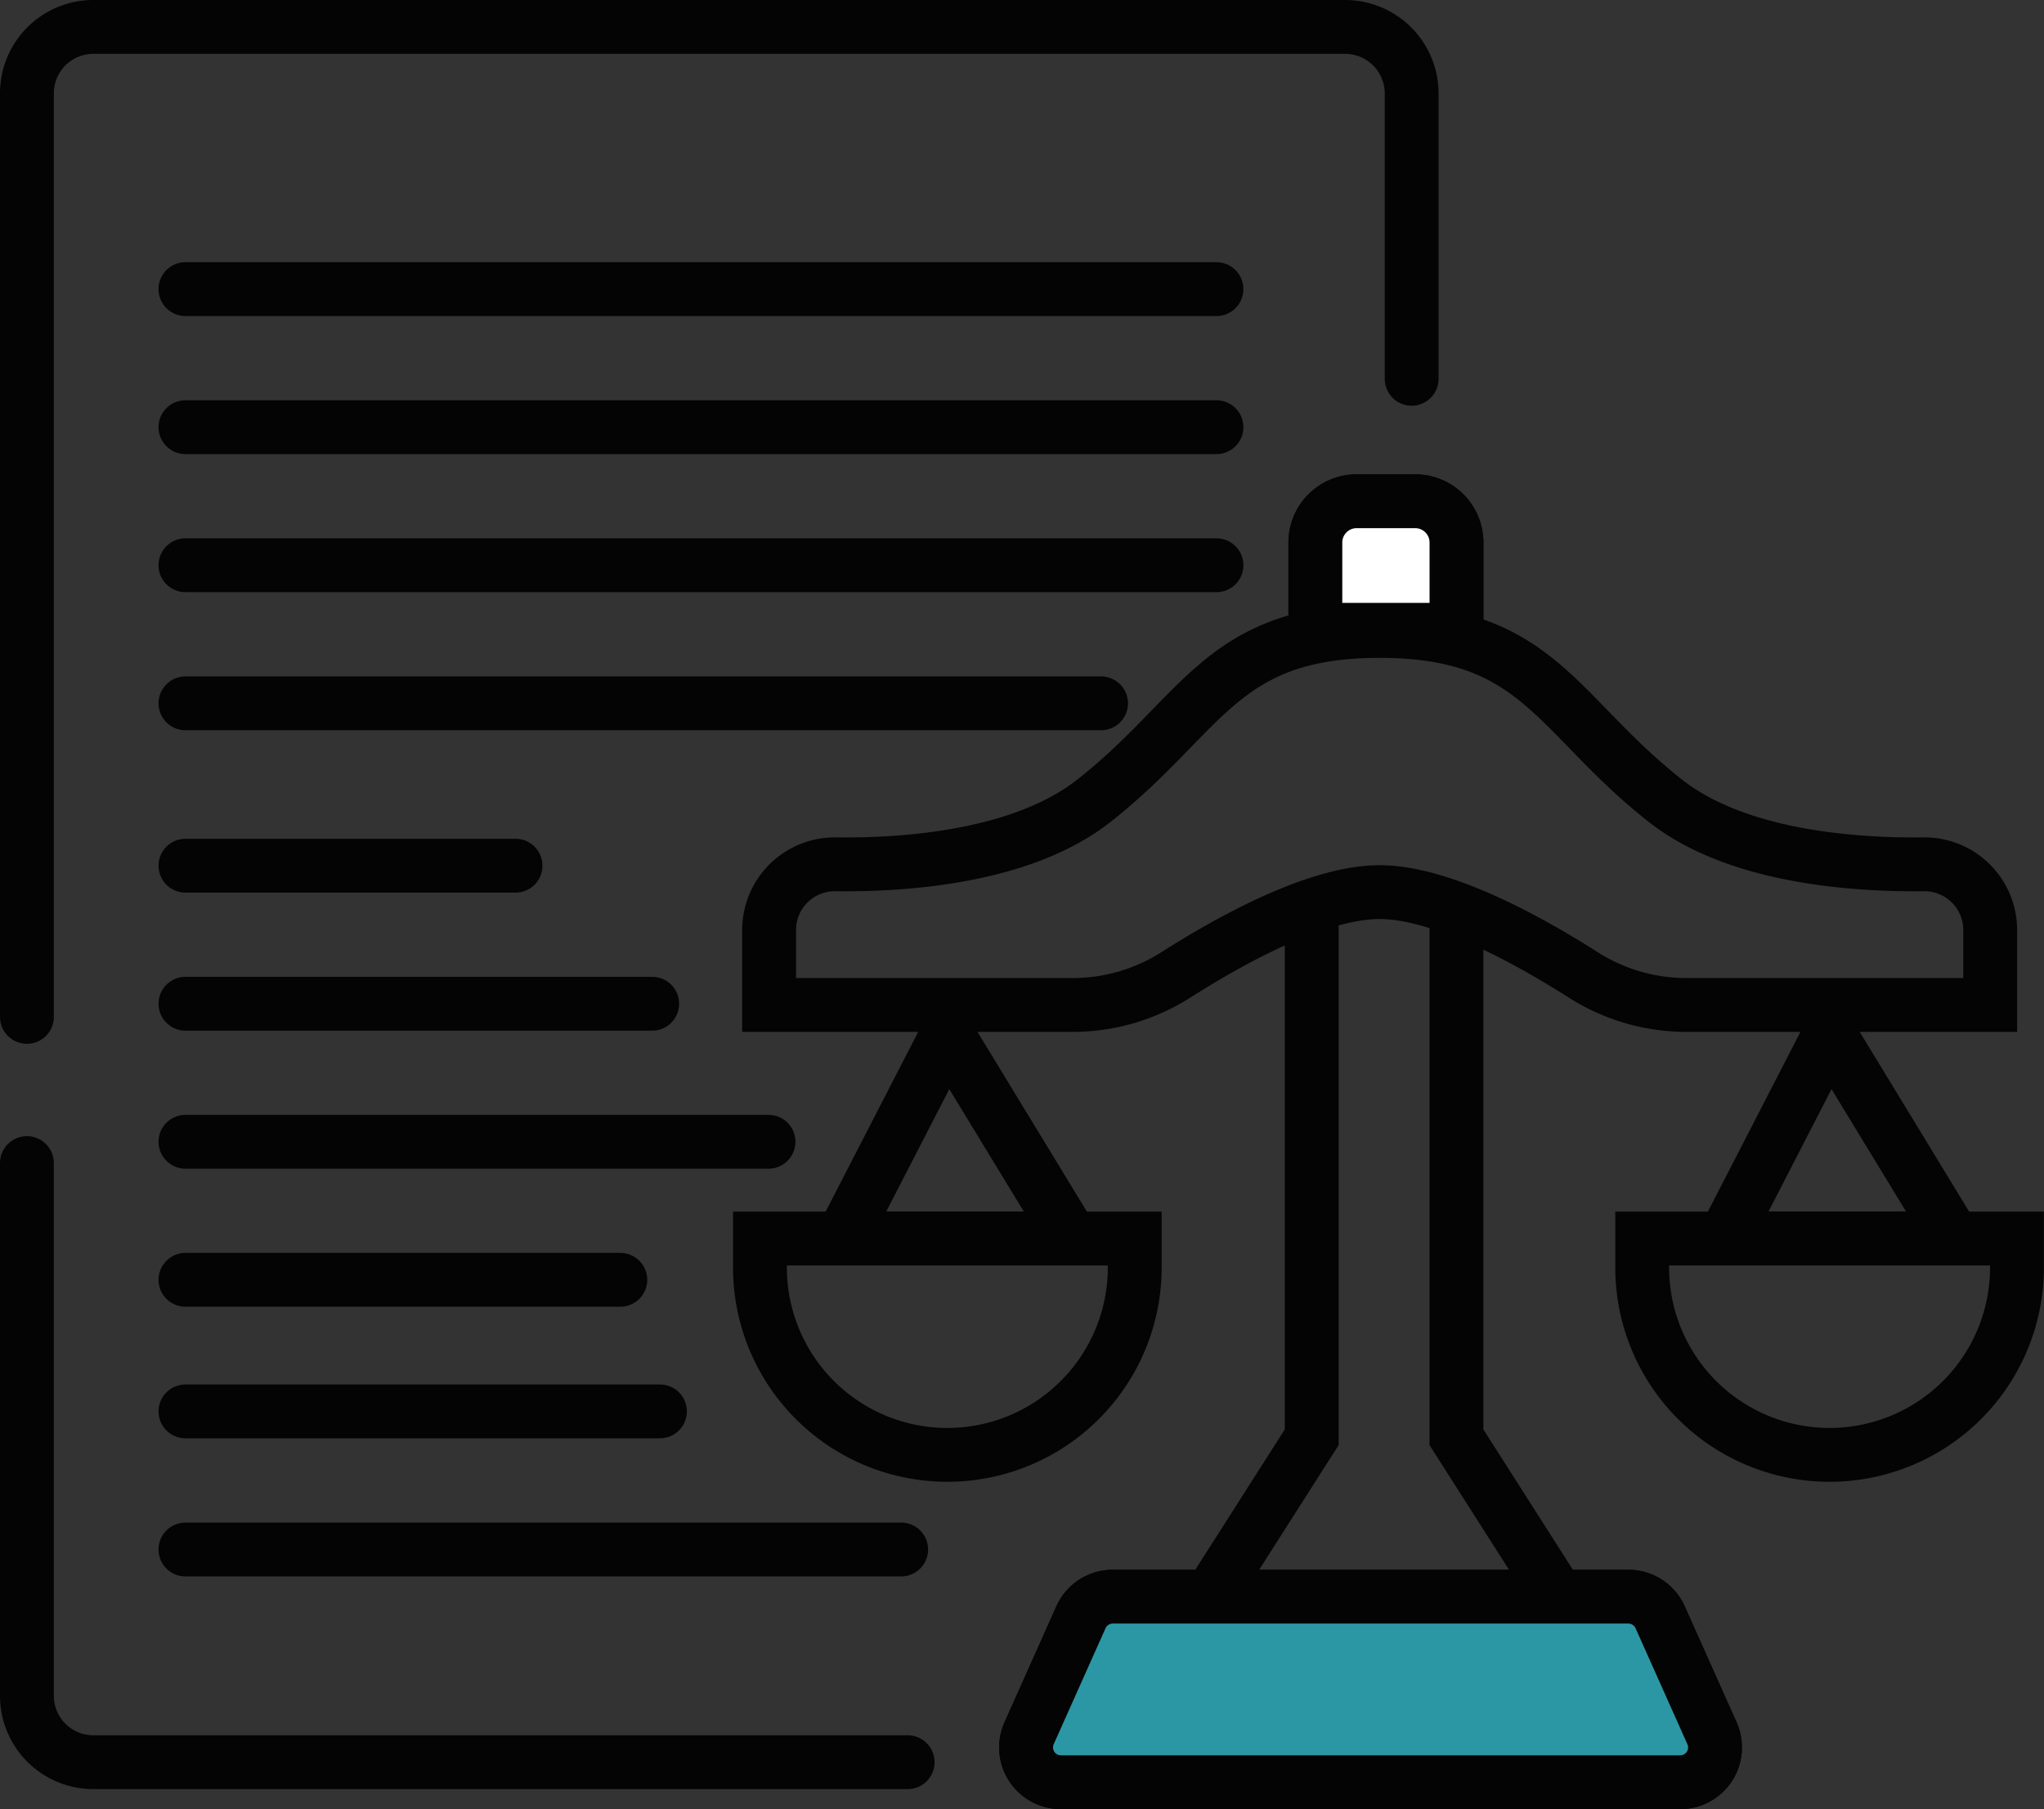 <svg xmlns="http://www.w3.org/2000/svg" width="94.898" height="84.014"><rect width="100%" height="100%" fill="#333333" stroke="none"/><g data-name="Group 663" stroke="#040405" stroke-linecap="round" stroke-miterlimit="10" stroke-width="2.5"><path data-name="Path 592" d="M1.25 47.22V4.34a3.083 3.083 0 0 1 3.08-3.09h58.12a3.092 3.092 0 0 1 3.09 3.09v13.25" fill="none"/><path data-name="Path 593" d="M1.25 54.01v24.73a3.083 3.083 0 0 0 3.08 3.09h37.81" fill="none"/><path data-name="Line 40" fill="none" d="M23.935 40.2H8.61"/><path data-name="Line 41" fill="none" d="M30.28 46.61H8.61"/><path data-name="Line 42" fill="none" d="M35.68 53.02H8.61"/><path data-name="Line 43" fill="none" d="M28.8 59.43H8.61"/><path data-name="Line 44" fill="none" d="M8.609 13.426h47.869"/><path data-name="Line 45" fill="none" d="M8.609 19.837h47.869"/><path data-name="Line 46" fill="none" d="M8.609 26.248h47.869"/><path data-name="Line 47" fill="none" d="M51.12 32.66H8.61"/><path data-name="Line 48" fill="none" d="M30.64 65.54H8.61"/><path data-name="Line 49" fill="none" d="M8.609 71.954H41.84"/><g data-name="Group 662"><path data-name="Path 594" d="M78.008 82.76H49.255a1.615 1.615 0 0 1-1.475-2.275l2.407-5.386a1.617 1.617 0 0 1 1.475-.956h23.939a1.617 1.617 0 0 1 1.475.956l2.407 5.386a1.615 1.615 0 0 1-1.475 2.275z" fill="none"/><path data-name="Path 595" d="M56.249 74.034l4.651-7.292V42.513" fill="none"/><path data-name="Path 596" d="M72.27 74.034l-4.651-7.292V42.513" fill="none"/><path data-name="Path 597" d="M89.316 40.136c-3.366.038-8.716-.366-12.007-2.96-5.088-4.009-5.885-7.877-13.255-7.877s-8.167 3.868-13.255 7.877c-3.291 2.594-8.641 3-12.007 2.96a3.05 3.05 0 0 0-3.084 3.056v3.475h14.077a8.918 8.918 0 0 0 4.8-1.391c2.431-1.552 6.525-3.849 9.465-3.849s7.034 2.3 9.465 3.849a8.918 8.918 0 0 0 4.8 1.391H92.4v-3.475a3.05 3.05 0 0 0-3.084-3.056z" fill="none"/><path data-name="Rectangle 40" d="M62.987 23.276h2.719a1.917 1.917 0 0 1 1.916 1.917v4.052h0-6.552 0v-4.052a1.917 1.917 0 0 1 1.917-1.917z" fill="none"/><path data-name="Path 598" d="M43.982 48.022l-4.887 9.491H49.76z" fill="none"/><path data-name="Rectangle 41" d="M35.283 57.513h17.4v1.346a8.7 8.7 0 0 1-8.7 8.7h0a8.7 8.7 0 0 1-8.7-8.7v-1.346h0z" fill="none"/><path data-name="Path 599" d="M84.942 48.022l-4.887 9.491H90.72z" fill="none"/><path data-name="Rectangle 42" d="M76.243 57.513h17.4v1.346a8.7 8.7 0 0 1-8.7 8.7h0a8.7 8.7 0 0 1-8.7-8.7v-1.346h0z" fill="none"/><path data-name="Rectangle 45" d="M62.986 23.276h2.719a1.917 1.917 0 0 1 1.916 1.917v4.052h0-6.552 0v-4.052a1.917 1.917 0 0 1 1.917-1.917z" fill="#fff"/><path data-name="Path 608" d="M78.008 82.76H49.255a1.615 1.615 0 0 1-1.475-2.275l2.407-5.386a1.617 1.617 0 0 1 1.475-.956h23.939a1.617 1.617 0 0 1 1.475.956l2.407 5.386a1.615 1.615 0 0 1-1.475 2.275z" fill="#2b97a4"/></g></g></svg>